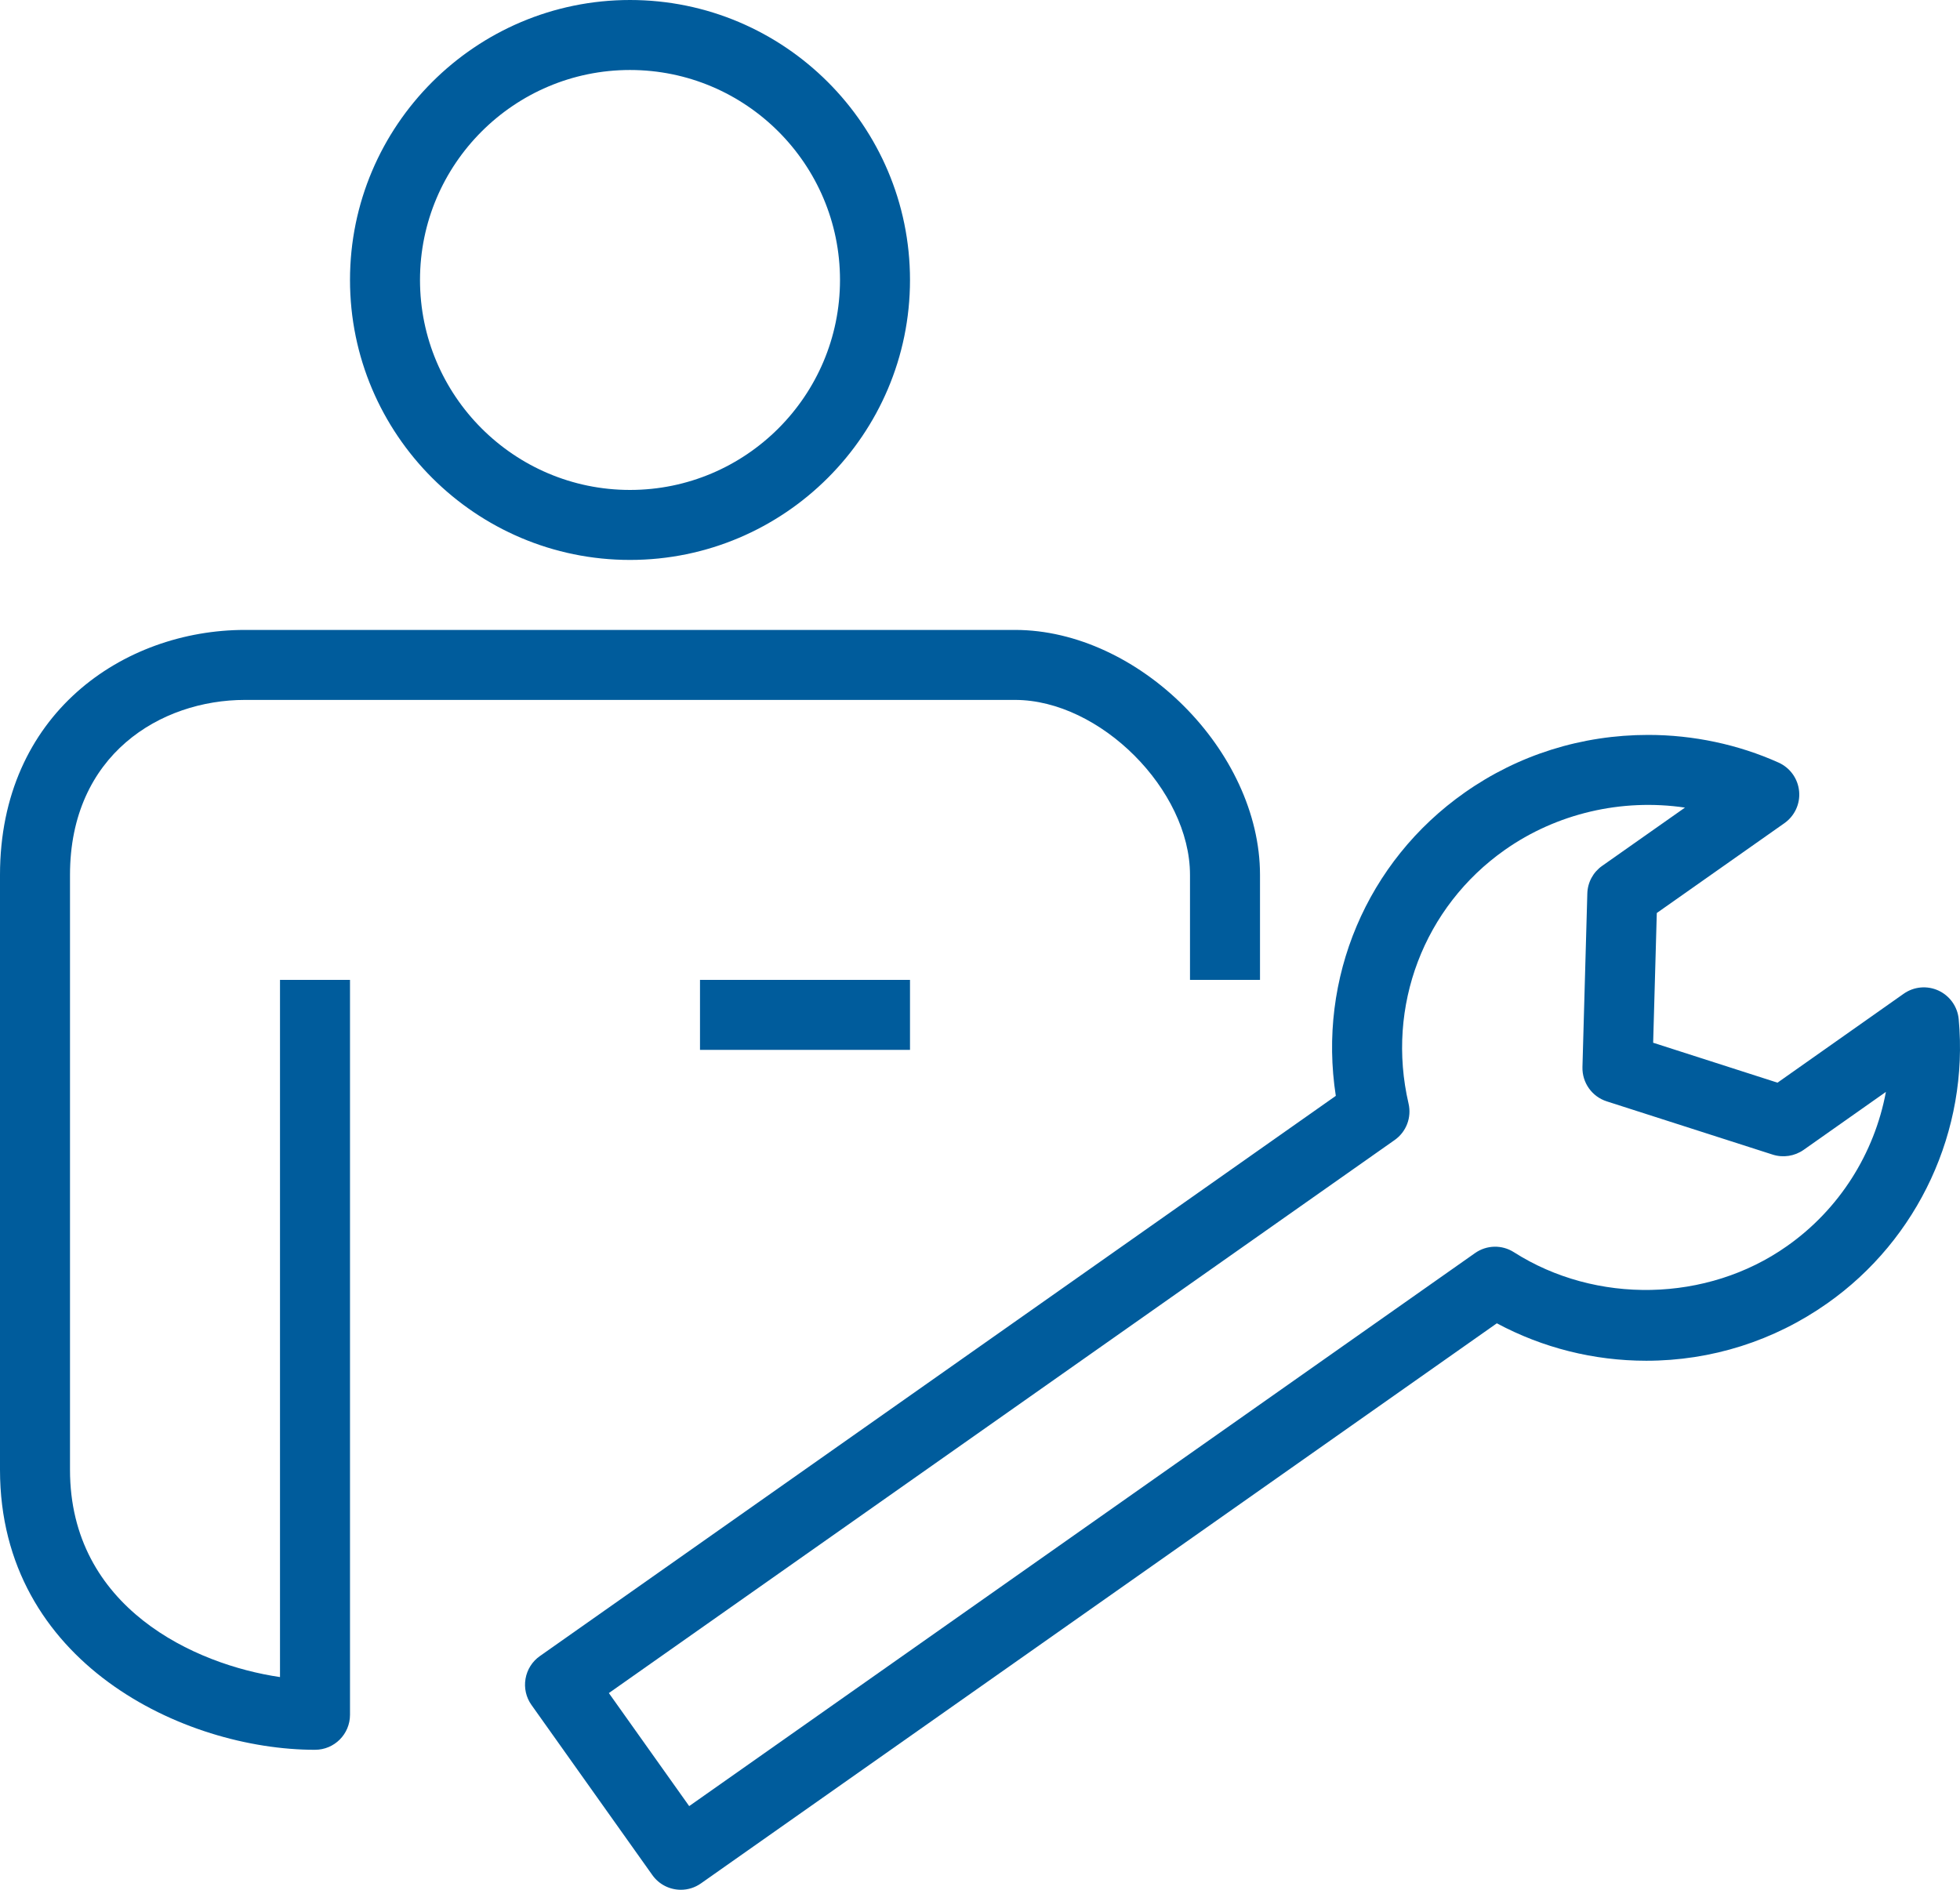 <?xml version="1.0" encoding="UTF-8"?>
<svg width="56px" height="54px" viewBox="0 0 56 54" version="1.1" xmlns="http://www.w3.org/2000/svg" xmlns:xlink="http://www.w3.org/1999/xlink">
    <!-- Generator: Sketch 57.1 (83088) - https://sketch.com -->
    <title>Online Copy 2</title>
    <desc>Created with Sketch.</desc>
    <g id="Services" stroke="none" stroke-width="1" fill="none" fill-rule="evenodd">
        <g id="1440_services_menu" transform="translate(-600, -1386)" fill="#005C9C">
            <g id="Installation" transform="translate(600, 1385)">
                <g transform="translate(0, 1)">
                    <path d="M8,47.922 C5.568,47.566 2,45.943 2,42 L2,25 C2,21.564 4.592,20 7,20 L29,20 C31.43,20 34,22.57 34,25 L34,28 L36,28 L36,25 C36,21.467 32.532,18 29,18 L7,18 C3.521,18 0,20.404 0,25 L0,42 C0,47.518 5.263,50 9,50 C9.553,50 10,49.553 10,49 L10,28 L8,28 L8,47.922" id="Fill-1"></path>
                    <polygon id="Fill-2" points="20 30 26 30 26 28 20 28"></polygon>
                    <path d="M18,2 C21.309,2 24,4.691 24,8 C24,11.309 21.309,14 18,14 C14.691,14 12,11.309 12,8 C12,4.691 14.691,2 18,2 Z M18,16 C22.411,16 26,12.411 26,8 C26,3.589 22.411,0 18,0 C13.589,0 10,3.589 10,8 C10,12.411 13.589,16 18,16 L18,16 Z" id="Fill-3"></path>
                    <path d="M51.054,35.609 C48.771,37.219 45.596,37.275 43.255,35.782 C42.913,35.563 42.473,35.573 42.142,35.808 L19.691,51.609 L17.396,48.379 L39.846,32.577 C40.18,32.343 40.337,31.93 40.244,31.533 C39.599,28.759 40.68,25.914 42.998,24.284 C44.474,23.245 46.329,22.81 48.142,23.077 L45.776,24.742 C45.518,24.923 45.36,25.216 45.352,25.532 L45.213,30.49 C45.201,30.936 45.483,31.335 45.907,31.471 L50.649,32.993 C50.947,33.088 51.274,33.038 51.531,32.858 L53.883,31.201 C53.555,32.959 52.554,34.556 51.054,35.609 Z M55.963,29.122 C55.93,28.767 55.71,28.456 55.386,28.306 C55.062,28.156 54.684,28.19 54.391,28.396 L50.786,30.937 L47.233,29.796 L47.337,26.089 L50.983,23.522 C51.277,23.315 51.438,22.967 51.403,22.609 C51.37,22.252 51.146,21.94 50.819,21.792 C49.669,21.274 48.38,21 47.093,21 C45.192,21 43.379,21.57 41.848,22.648 C39.046,24.617 37.646,27.961 38.166,31.314 L15.425,47.322 C15.207,47.475 15.06,47.708 15.015,47.971 C14.97,48.232 15.03,48.502 15.185,48.719 L18.638,53.579 C18.833,53.854 19.141,54 19.454,54 C19.653,54 19.854,53.94 20.028,53.817 L42.767,37.813 C44.075,38.515 45.538,38.883 47.037,38.883 C48.896,38.883 50.684,38.316 52.205,37.245 C54.814,35.411 56.254,32.299 55.963,29.122 L55.963,29.122 Z" id="Fill-4"></path>
                </g>
            </g>
        </g>
    </g>
</svg>